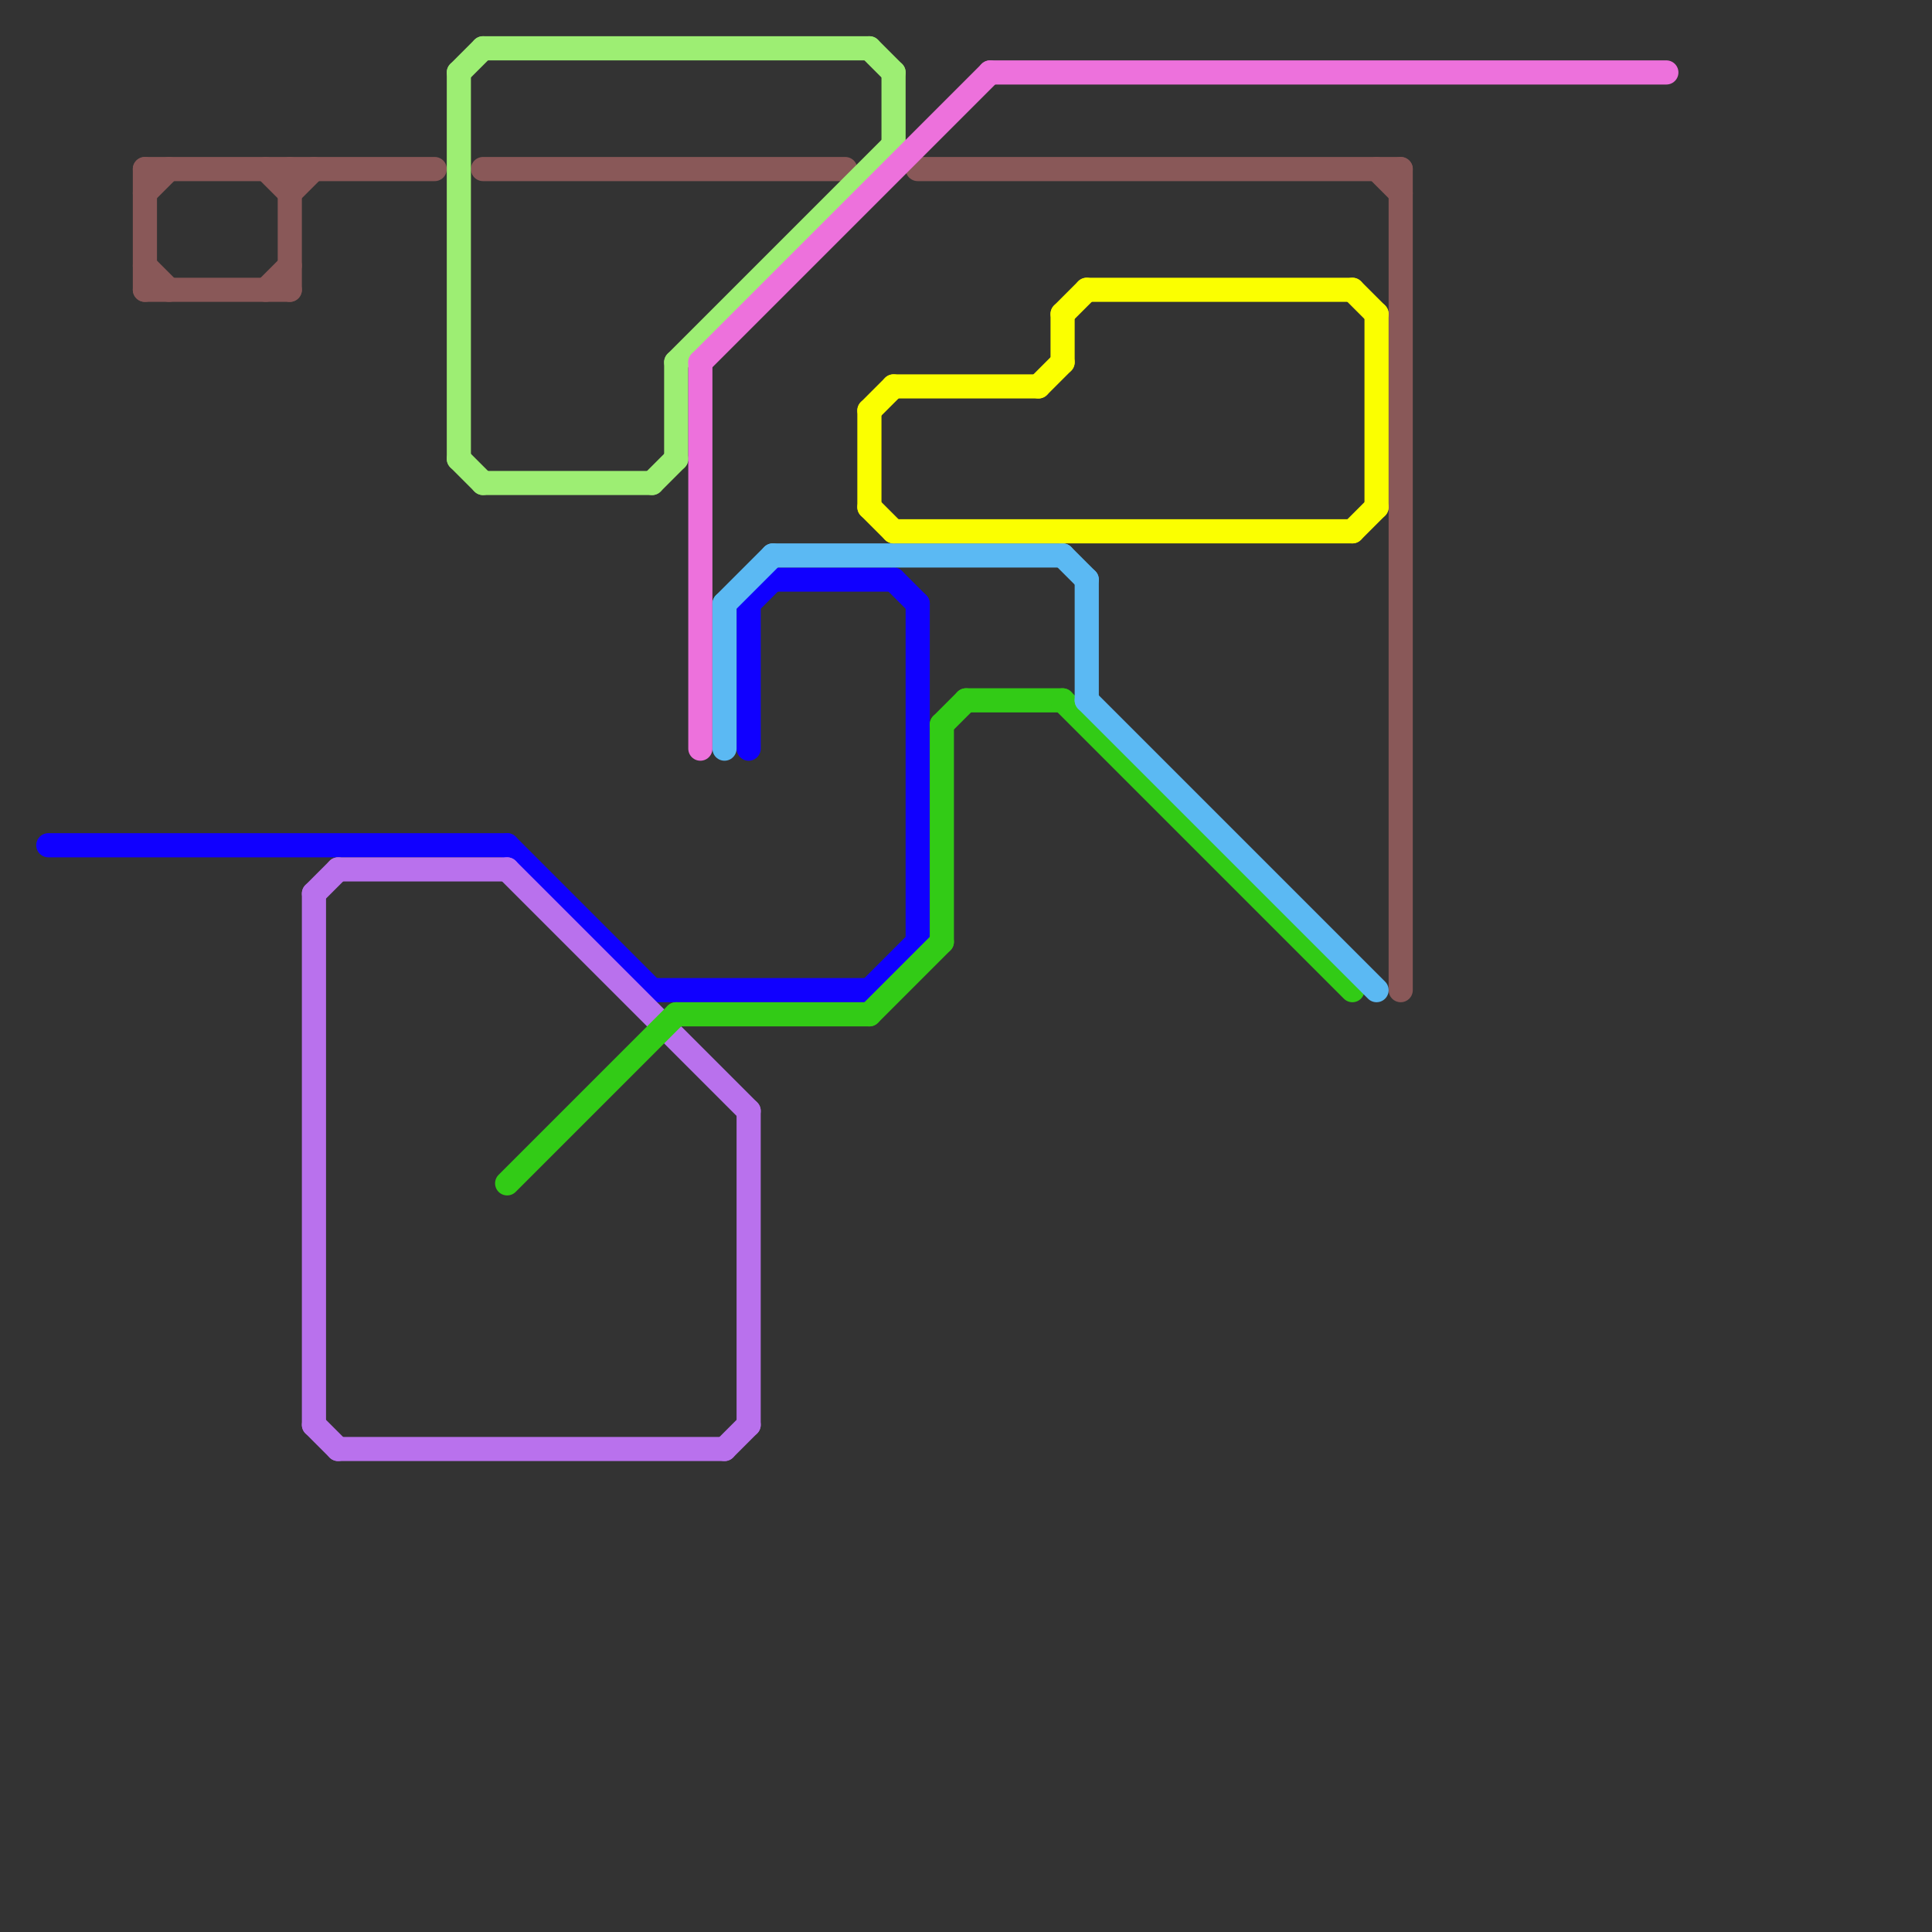 
<svg version="1.1" xmlns="http://www.w3.org/2000/svg" viewBox="0 0 80 80">
<rect x="0" y="0" width="80" height="80" fill="#333333" stroke="none"/>
<style>line { stroke-width: 1; fill: none; stroke-linecap: round; stroke-linejoin: round; } .c0 { stroke: #895858 } .c1 { stroke: #1000ff } .c2 { stroke: #b971ed } .c3 { stroke: #9dee73 } .c4 { stroke: #32cb16 } .c5 { stroke: #ed71dc } .c6 { stroke: #5bb9f3 } .c7 { stroke: #fbff00 }</style><line class="c0" x1="57" y1="7" x2="58" y2="8"/><line class="c0" x1="58" y1="7" x2="58" y2="41"/><line class="c0" x1="11" y1="12" x2="12" y2="11"/><line class="c0" x1="6" y1="7" x2="6" y2="12"/><line class="c0" x1="6" y1="11" x2="7" y2="12"/><line class="c0" x1="11" y1="7" x2="12" y2="8"/><line class="c0" x1="6" y1="7" x2="18" y2="7"/><line class="c0" x1="6" y1="12" x2="12" y2="12"/><line class="c0" x1="20" y1="7" x2="35" y2="7"/><line class="c0" x1="38" y1="7" x2="58" y2="7"/><line class="c0" x1="12" y1="7" x2="12" y2="12"/><line class="c0" x1="12" y1="8" x2="13" y2="7"/><line class="c0" x1="6" y1="8" x2="7" y2="7"/><line class="c1" x1="38" y1="25" x2="38" y2="39"/><line class="c1" x1="36" y1="41" x2="38" y2="39"/><line class="c1" x1="2" y1="35" x2="21" y2="35"/><line class="c1" x1="31" y1="25" x2="31" y2="31"/><line class="c1" x1="37" y1="24" x2="38" y2="25"/><line class="c1" x1="21" y1="35" x2="27" y2="41"/><line class="c1" x1="31" y1="25" x2="32" y2="24"/><line class="c1" x1="32" y1="24" x2="37" y2="24"/><line class="c1" x1="27" y1="41" x2="36" y2="41"/><line class="c2" x1="31" y1="46" x2="31" y2="59"/><line class="c2" x1="14" y1="60" x2="30" y2="60"/><line class="c2" x1="13" y1="37" x2="13" y2="59"/><line class="c2" x1="21" y1="36" x2="31" y2="46"/><line class="c2" x1="13" y1="59" x2="14" y2="60"/><line class="c2" x1="30" y1="60" x2="31" y2="59"/><line class="c2" x1="14" y1="36" x2="21" y2="36"/><line class="c2" x1="13" y1="37" x2="14" y2="36"/><line class="c3" x1="36" y1="2" x2="37" y2="3"/><line class="c3" x1="20" y1="2" x2="36" y2="2"/><line class="c3" x1="19" y1="3" x2="20" y2="2"/><line class="c3" x1="28" y1="15" x2="28" y2="19"/><line class="c3" x1="20" y1="20" x2="27" y2="20"/><line class="c3" x1="27" y1="20" x2="28" y2="19"/><line class="c3" x1="28" y1="15" x2="37" y2="6"/><line class="c3" x1="37" y1="3" x2="37" y2="6"/><line class="c3" x1="19" y1="3" x2="19" y2="19"/><line class="c3" x1="19" y1="19" x2="20" y2="20"/><line class="c4" x1="40" y1="29" x2="44" y2="29"/><line class="c4" x1="28" y1="42" x2="36" y2="42"/><line class="c4" x1="44" y1="29" x2="56" y2="41"/><line class="c4" x1="39" y1="30" x2="40" y2="29"/><line class="c4" x1="21" y1="49" x2="28" y2="42"/><line class="c4" x1="39" y1="30" x2="39" y2="39"/><line class="c4" x1="36" y1="42" x2="39" y2="39"/><line class="c5" x1="29" y1="15" x2="29" y2="31"/><line class="c5" x1="41" y1="3" x2="69" y2="3"/><line class="c5" x1="29" y1="15" x2="41" y2="3"/><line class="c6" x1="32" y1="23" x2="44" y2="23"/><line class="c6" x1="44" y1="23" x2="45" y2="24"/><line class="c6" x1="30" y1="25" x2="32" y2="23"/><line class="c6" x1="45" y1="24" x2="45" y2="29"/><line class="c6" x1="30" y1="25" x2="30" y2="31"/><line class="c6" x1="45" y1="29" x2="57" y2="41"/><line class="c7" x1="37" y1="22" x2="56" y2="22"/><line class="c7" x1="44" y1="13" x2="44" y2="15"/><line class="c7" x1="56" y1="22" x2="57" y2="21"/><line class="c7" x1="56" y1="12" x2="57" y2="13"/><line class="c7" x1="44" y1="13" x2="45" y2="12"/><line class="c7" x1="43" y1="16" x2="44" y2="15"/><line class="c7" x1="36" y1="21" x2="37" y2="22"/><line class="c7" x1="37" y1="16" x2="43" y2="16"/><line class="c7" x1="36" y1="17" x2="36" y2="21"/><line class="c7" x1="45" y1="12" x2="56" y2="12"/><line class="c7" x1="57" y1="13" x2="57" y2="21"/><line class="c7" x1="36" y1="17" x2="37" y2="16"/>


</svg>

